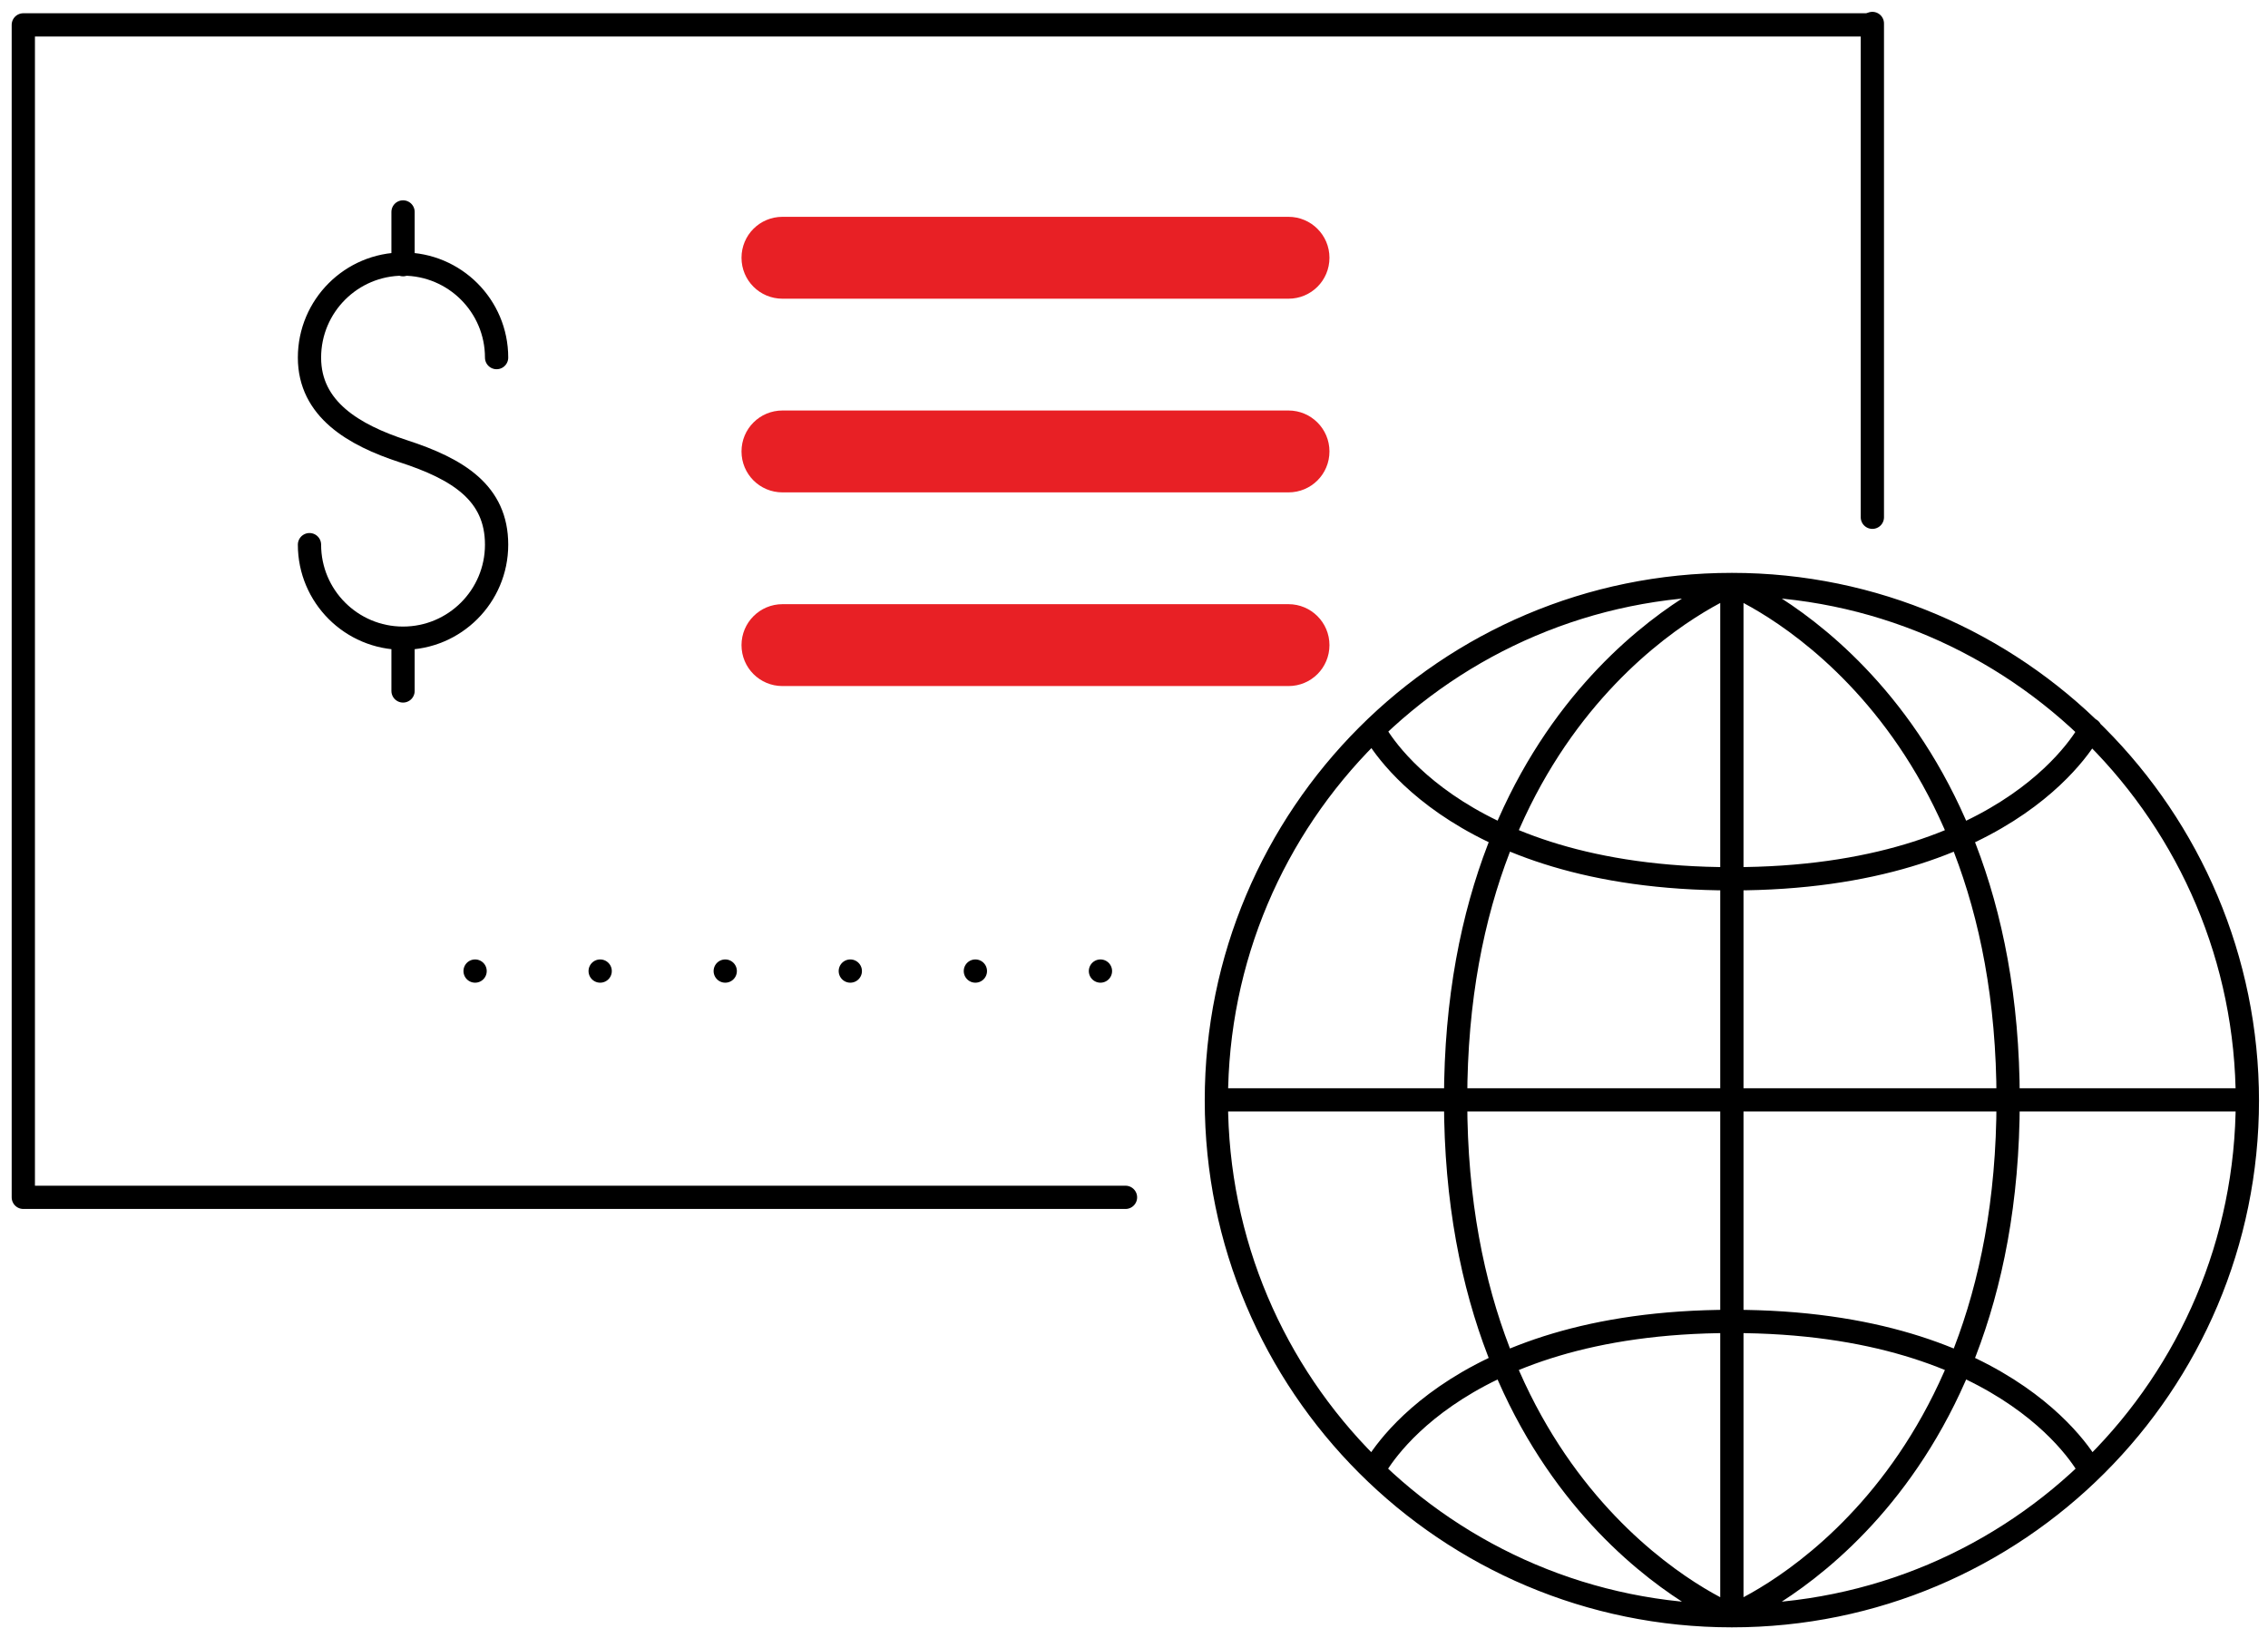 <?xml version="1.0" encoding="UTF-8"?>
<!-- Generator: Adobe Illustrator 26.0.2, SVG Export Plug-In . SVG Version: 6.00 Build 0)  -->
<svg xmlns="http://www.w3.org/2000/svg" xmlns:xlink="http://www.w3.org/1999/xlink" version="1.0" id="Ebene_1" x="0px" y="0px" viewBox="0 0 144 104" xml:space="preserve">
<g>
	<g>
		<defs>
			<rect id="SVGID_1_" width="144" height="104"></rect>
		</defs>
		<clipPath id="SVGID_00000047779722915222967390000000845344273100770450_">
			<use xlink:href="#SVGID_1_" overflow="visible"></use>
		</clipPath>
		<g clip-path="url(#SVGID_00000047779722915222967390000000845344273100770450_)">
			<defs>
				<rect id="SVGID_00000165948546885119572000000004919985409401191831_" width="144" height="104"></rect>
			</defs>
			<clipPath id="SVGID_00000100359718878436087580000008576121115654624403_">
				<use xlink:href="#SVGID_00000165948546885119572000000004919985409401191831_" overflow="visible"></use>
			</clipPath>
			
				<line clip-path="url(#SVGID_00000100359718878436087580000008576121115654624403_)" fill="none" stroke="#000000" stroke-width="1.477" stroke-linecap="round" stroke-linejoin="round" stroke-miterlimit="10" x1="118.88" y1="1.49" x2="118.88" y2="32.85"></line>
		</g>
		
			<line clip-path="url(#SVGID_00000047779722915222967390000000845344273100770450_)" fill="none" stroke="#000000" stroke-width="1.477" stroke-linecap="round" stroke-linejoin="round" stroke-miterlimit="10" stroke-dasharray="0,7.941" x1="69.87" y1="61.67" x2="22.57" y2="61.67"></line>
		<g clip-path="url(#SVGID_00000047779722915222967390000000845344273100770450_)">
			<defs>
				<rect id="SVGID_00000004508090883676880670000006825363984725339830_" width="144" height="104"></rect>
			</defs>
			<clipPath id="SVGID_00000134249785381802931950000012011034444966068353_">
				<use xlink:href="#SVGID_00000004508090883676880670000006825363984725339830_" overflow="visible"></use>
			</clipPath>
			<path clip-path="url(#SVGID_00000134249785381802931950000012011034444966068353_)" fill="#E82025" d="M81.81,31.27H49.68     c-1.44,0-2.6-1.16-2.6-2.6s1.16-2.6,2.6-2.6h32.13c1.43,0,2.6,1.16,2.6,2.6S83.25,31.27,81.81,31.27"></path>
			<path clip-path="url(#SVGID_00000134249785381802931950000012011034444966068353_)" fill="#E82025" d="M81.81,18.97H49.68     c-1.44,0-2.6-1.16-2.6-2.6s1.16-2.6,2.6-2.6h32.13c1.43,0,2.6,1.16,2.6,2.6S83.25,18.97,81.81,18.97"></path>
			<path clip-path="url(#SVGID_00000134249785381802931950000012011034444966068353_)" fill="#E82025" d="M81.81,43.57H49.68     c-1.44,0-2.6-1.16-2.6-2.6c0-1.43,1.16-2.6,2.6-2.6h32.13c1.43,0,2.6,1.16,2.6,2.6C84.41,42.41,83.25,43.57,81.81,43.57"></path>
			
				<path clip-path="url(#SVGID_00000134249785381802931950000012011034444966068353_)" fill="none" stroke="#000000" stroke-width="1.477" stroke-linecap="round" stroke-linejoin="round" stroke-miterlimit="10" d="     M25.59,40.53v3.35 M25.59,13.46v3.35 M19.65,34.59c0,3.28,2.66,5.94,5.94,5.94s5.94-2.66,5.94-5.94s-2.43-4.8-5.94-5.94     c-3.12-1.02-5.94-2.66-5.94-5.94c0-3.28,2.66-5.94,5.94-5.94s5.94,2.66,5.94,5.94"></path>
			
				<path clip-path="url(#SVGID_00000134249785381802931950000012011034444966068353_)" fill="none" stroke="#000000" stroke-width="1.477" stroke-linecap="round" stroke-linejoin="round" stroke-miterlimit="10" d="     M87.2,93.4c0,0,4.68-9.48,22.75-9.48 M132.72,93.4c0,0-4.68-9.48-22.75-9.48 M109.96,102.61c0,0-17.54-7-17.54-32.73      M109.96,102.61c0,0,17.54-7,17.54-32.73 M142.69,69.88c0,18.08-14.65,32.73-32.73,32.73c-18.08,0-32.73-14.65-32.73-32.73      M109.96,102.6V69.85 M132.72,46.33c0,0-4.68,9.48-22.75,9.48 M109.96,55.81c-18.07,0-22.75-9.48-22.75-9.48 M109.96,37.12     c0,0,17.54,7,17.54,32.73 M109.96,37.12c0,0-17.54,7-17.54,32.73 M77.23,69.88c0-18.08,14.65-32.76,32.73-32.76     c18.07,0,32.73,14.74,32.73,32.81 M109.96,37.12v32.76 M77.23,69.85h65.45"></path>
			
				<polyline clip-path="url(#SVGID_00000134249785381802931950000012011034444966068353_)" fill="none" stroke="#000000" stroke-width="1.477" stroke-linecap="round" stroke-linejoin="round" stroke-miterlimit="10" points="     71.46,76.04 1.48,76.04 1.48,1.58 118.73,1.58    "></polyline>
		</g>
	</g>
</g>
</svg>
